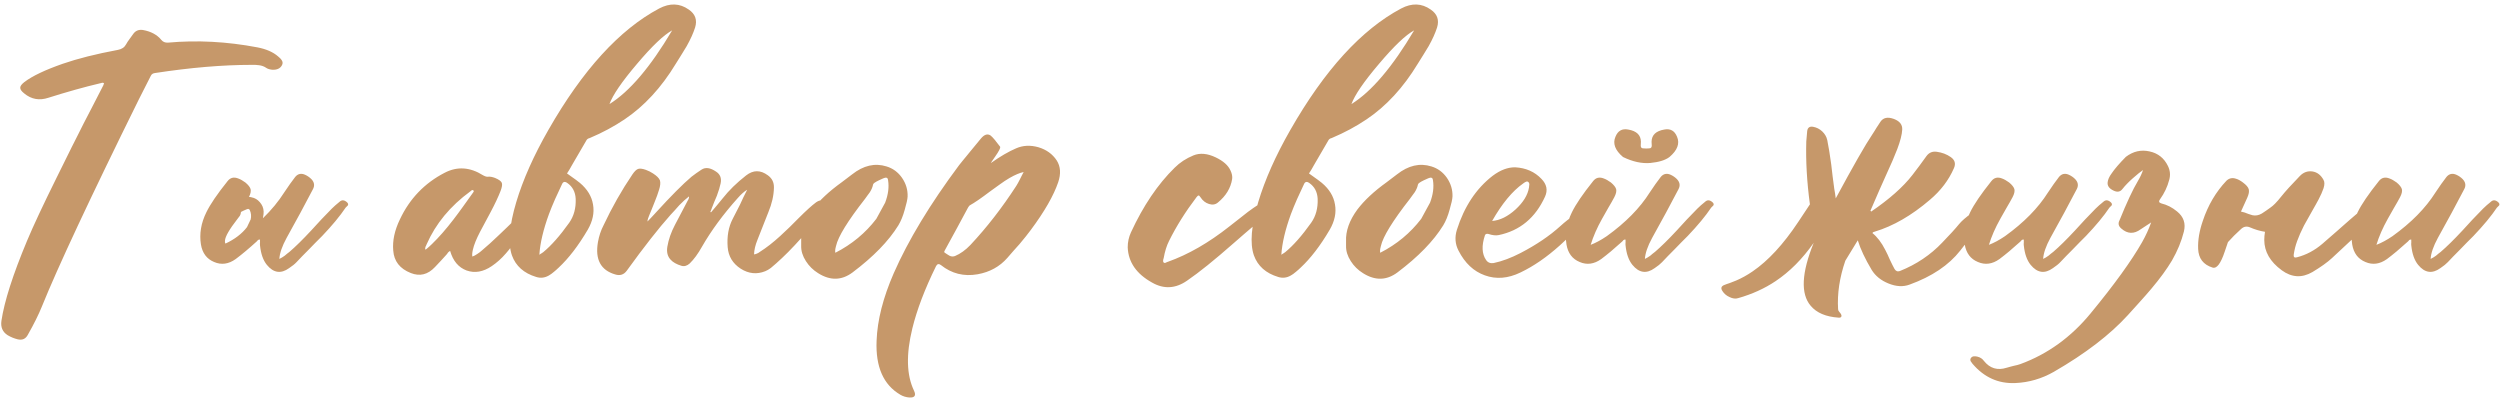 <?xml version="1.0" encoding="UTF-8"?> <svg xmlns="http://www.w3.org/2000/svg" viewBox="0 0 691.814 110.1" fill="none"><path d="M15.65 49.2C19.35 41.7 21.333 37.717 21.6 37.25C22.566 35.283 23.733 33 25.1 30.4L28.6 23.6L28.7 23.3L28.8 23.05C28.633 22.917 28.45 22.867 28.25 22.9L27.95 23L27.7 23.05C23.333 24.083 18.566 25.417 13.4 27.05C10.9 27.883 8.666 27.483 6.7 25.85C5.933 25.25 5.566 24.717 5.6 24.25C5.6 23.817 5.983 23.3 6.75 22.7C8.95 21.033 12.483 19.35 17.35 17.65C21.483 16.217 26.583 14.933 32.65 13.8C33.716 13.6 34.467 13.083 34.9 12.25C35.133 11.817 35.45 11.333 35.85 10.8L36.9 9.35C37.533 8.483 38.416 8.133 39.55 8.3C41.783 8.7 43.483 9.617 44.65 11.05C45.083 11.583 45.683 11.833 46.45 11.8C54.516 11.067 62.766 11.5 71.2 13.1C73.666 13.567 75.6 14.417 77 15.65L77.5 16.1C77.7 16.3 77.85 16.483 77.95 16.65C78.25 17.083 78.283 17.533 78.05 18C77.583 18.933 76.683 19.367 75.35 19.3C74.65 19.233 74.1 19.067 73.7 18.8C73.133 18.4 72.467 18.15 71.7 18.05L70.65 17.95H69.6C61.666 17.95 52.783 18.7 42.95 20.2C42.35 20.267 41.95 20.517 41.75 20.95L38.4 27.55C24.966 54.75 16.033 73.833 11.6 84.8C10.7 87.033 9.4 89.65 7.7 92.65C7.1 93.783 6.166 94.2 4.9 93.9C3.933 93.667 3 93.283 2.1 92.75C0.7 91.85 0.133 90.517 0.4 88.75C1.2 83.383 3.566 76 7.5 66.6C9.233 62.467 11.95 56.667 15.65 49.2ZM65.702 60.6C63.469 63.467 62.319 65.467 62.252 66.6V66.75V66.95C62.252 67.117 62.302 67.267 62.402 67.4C64.969 66.2 66.952 64.683 68.352 62.85L69.302 60.85C69.302 60.85 69.319 60.833 69.352 60.8C69.586 59.833 69.502 58.933 69.102 58.1L69.052 58L68.952 57.95C68.886 57.883 68.786 57.833 68.652 57.8C68.452 57.833 68.069 57.983 67.502 58.25C66.902 58.483 66.619 58.667 66.652 58.8C66.652 59.1 66.552 59.417 66.352 59.75L66.002 60.2L65.702 60.6ZM72.752 60.4C75.119 58.1 77.086 55.717 78.652 53.25C79.752 51.583 80.769 50.15 81.702 48.95C82.435 48.083 83.335 47.883 84.402 48.35C85.069 48.65 85.652 49.05 86.152 49.55C86.985 50.417 87.135 51.35 86.602 52.35C84.436 56.517 82.002 61.017 79.302 65.85C78.069 68.117 77.402 70.05 77.302 71.65C77.802 71.417 78.302 71.117 78.802 70.75L79.452 70.2L80.102 69.7C81.769 68.267 83.752 66.317 86.052 63.85L88.902 60.75C90.002 59.583 90.969 58.583 91.802 57.75C92.402 57.15 93.119 56.517 93.952 55.85C94.585 55.25 95.285 55.3 96.052 56C96.352 56.3 96.419 56.583 96.252 56.85L95.952 57.15L95.652 57.45C94.086 59.783 91.919 62.4 89.152 65.3L87.352 67.1L85.602 68.9C84.102 70.4 82.919 71.617 82.052 72.55C81.585 73.05 80.902 73.6 80.002 74.2C77.735 75.833 75.685 75.533 73.852 73.3C72.819 72.033 72.185 70.233 71.952 67.9C71.919 67.7 71.919 67.433 71.952 67.1V66.3C71.719 66.267 71.519 66.317 71.352 66.45L71.202 66.65L71.002 66.85C68.836 68.817 66.902 70.433 65.202 71.7C63.236 73.1 61.252 73.367 59.252 72.5C57.219 71.667 56.002 70.05 55.602 67.65C55.135 64.683 55.636 61.717 57.102 58.75C58.169 56.55 60.119 53.683 62.952 50.15C63.719 49.15 64.719 48.9 65.952 49.4C66.519 49.6 67.169 49.967 67.902 50.5C68.702 51.167 69.185 51.783 69.352 52.35C69.485 52.917 69.335 53.633 68.902 54.5C69.135 54.5 69.369 54.533 69.602 54.6C70.502 54.767 71.269 55.217 71.902 55.95C72.569 56.717 72.919 57.567 72.952 58.5C72.985 58.9 72.919 59.533 72.752 60.4ZM113.667 75.55C110.633 74.35 109.017 72.267 108.817 69.3C108.583 66.6 109.2 63.733 110.667 60.7C113.367 54.967 117.5 50.667 123.066 47.8C126.533 46 130.067 46.233 133.667 48.5C134.266 48.833 134.733 48.967 135.067 48.9C135.567 48.833 136.217 48.95 137.017 49.25C138.05 49.683 138.667 50.133 138.867 50.6C139.033 51.067 138.916 51.817 138.517 52.85C137.883 54.483 136.983 56.4 135.817 58.6L134.317 61.4L132.817 64.2C131.817 66.133 131.167 67.75 130.867 69.05C130.667 69.917 130.617 70.567 130.717 71C131.183 70.833 131.65 70.583 132.117 70.25L132.767 69.8L133.366 69.3C134.8 68.1 136.383 66.667 138.117 65L140.417 62.8L142.717 60.55C143.717 59.483 144.667 59.133 145.567 59.5C146.533 59.933 146.75 60.533 146.217 61.3L144.717 63.55L143.267 65.8C142.1 67.533 141.017 68.967 140.017 70.1C138.817 71.5 137.5 72.683 136.067 73.65C133.7 75.25 131.383 75.65 129.117 74.85C126.883 74.017 125.367 72.217 124.567 69.45C124.367 69.517 124.167 69.667 123.967 69.9L123.767 70.2L123.517 70.5L121.967 72.2L120.367 73.9C118.4 76 116.167 76.55 113.667 75.55ZM117.917 67.95L117.767 68.25C117.667 68.517 117.633 68.783 117.667 69.05L117.867 69C117.933 68.967 117.983 68.933 118.017 68.9L118.767 68.25L119.517 67.55C121.45 65.683 123.45 63.4 125.517 60.7C126.317 59.667 127.217 58.45 128.217 57.05L130.867 53.35L130.967 53.2L131.067 53.05C131.133 52.917 131.117 52.8 131.017 52.7C130.85 52.567 130.683 52.55 130.516 52.65L130.367 52.8L130.167 52.95C124.6 57.017 120.567 61.9 118.067 67.6L117.917 67.95ZM160.457 50.6C162.524 52.333 163.741 54.333 164.107 56.6C164.507 58.867 164.024 61.183 162.657 63.55C160.057 67.983 157.357 71.5 154.557 74.1L153.907 74.7L153.257 75.25C152.757 75.683 152.291 76.017 151.857 76.25C150.757 76.883 149.607 77.017 148.407 76.65C144.974 75.617 142.724 73.617 141.657 70.65C140.524 67.35 140.924 62.45 142.857 55.95C144.724 49.717 147.691 43.05 151.757 35.95C161.224 19.383 171.441 8.183 182.407 2.35C185.374 0.783 188.107 0.883 190.607 2.65C192.407 3.883 192.99 5.533 192.357 7.6C191.857 9.167 191.074 10.9 190.007 12.8L188.507 15.25L187.007 17.65C183.007 24.25 178.274 29.383 172.807 33.05C169.874 35.017 166.707 36.717 163.307 38.15L163.057 38.25L162.757 38.35C162.591 38.45 162.457 38.567 162.357 38.7C160.624 41.7 159.274 44.017 158.307 45.65C157.841 46.517 157.374 47.3 156.907 48C158.941 49.433 160.124 50.3 160.457 50.6ZM186.007 8.4C183.674 9.667 180.424 12.767 176.257 17.7C172.091 22.6 169.557 26.3 168.657 28.8C174.224 25.333 180.007 18.533 186.007 8.4ZM157.507 61.65C158.807 59.817 159.407 57.6 159.307 55C159.207 53.1 158.441 51.65 157.007 50.65C156.307 50.15 155.807 50.267 155.507 51L154.557 53.05L153.607 55.1C152.907 56.7 152.341 58.083 151.907 59.25C150.341 63.55 149.457 67.3 149.257 70.5L149.607 70.25L149.857 70.1C150.057 69.967 150.207 69.867 150.307 69.8C152.574 67.933 154.974 65.217 157.507 61.65ZM211.766 75.05C209.433 75.983 207.166 75.75 204.966 74.35C202.766 72.917 201.566 70.933 201.366 68.4C201.133 65.4 201.599 62.783 202.766 60.55C203.333 59.483 204 58.183 204.766 56.65L205.716 54.6L206.766 52.5C205.933 53 205.066 53.767 204.166 54.8C200.133 59.3 196.833 63.783 194.266 68.25C193.166 70.217 192.033 71.767 190.866 72.9C190.133 73.567 189.366 73.783 188.566 73.55C187.233 73.15 186.233 72.583 185.566 71.85C184.733 70.95 184.433 69.767 184.666 68.3C185 66.3 185.699 64.283 186.766 62.25C188.366 59.25 189.55 57 190.316 55.5L190.466 55.25L190.566 55C190.666 54.767 190.7 54.55 190.666 54.35C189.833 54.983 188.933 55.8 187.966 56.8L186.766 58.15L185.566 59.45C182.233 63.183 178.183 68.35 173.416 74.95C172.616 76.017 171.566 76.35 170.266 75.95C166.233 74.783 164.633 71.8 165.466 67C165.766 65.3 166.283 63.75 167.016 62.35C169.35 57.383 172.016 52.683 175.016 48.25C175.583 47.417 176.1 46.917 176.566 46.75C177.066 46.583 177.783 46.667 178.716 47C179.45 47.267 180.116 47.6 180.716 48C181.75 48.667 182.383 49.3 182.616 49.9C182.816 50.533 182.733 51.417 182.366 52.55C182.066 53.55 181.65 54.7 181.116 56L180.416 57.75L179.716 59.45C179.383 60.183 179.199 60.8 179.166 61.3L180.366 60.05L181.516 58.8C185.683 54.233 188.966 50.933 191.366 48.9C191.733 48.6 192.183 48.267 192.716 47.9L194.116 46.95C195.216 46.217 196.566 46.4 198.166 47.5C199.3 48.233 199.716 49.317 199.416 50.75C199.216 51.717 198.866 52.867 198.366 54.2L197.666 55.85L197.016 57.5L196.816 58.05L196.566 58.65L196.766 58.75L198.416 56.8L200.016 54.85C201.716 52.683 203.866 50.583 206.466 48.55C208.433 47.017 210.433 47 212.466 48.5C213.633 49.333 214.2 50.467 214.166 51.9C214.133 54.067 213.616 56.35 212.616 58.75C211.95 60.417 210.949 62.95 209.616 66.35C209.016 67.817 208.7 69.167 208.666 70.4C208.933 70.367 209.216 70.283 209.516 70.15L209.916 69.95L210.266 69.7C212.066 68.567 213.95 67.1 215.916 65.3C216.683 64.6 217.55 63.783 218.516 62.85L221.066 60.3C223.066 58.3 224.649 56.867 225.816 56C226.749 55.333 227.633 55.267 228.466 55.8C229.1 56.233 229.233 56.733 228.866 57.3L228.516 57.85L228.166 58.35L224.966 62.15C223.766 63.583 222.683 64.833 221.716 65.9C219.249 68.667 216.916 71.017 214.716 72.95L214.016 73.55L213.316 74.15C212.783 74.55 212.266 74.85 211.766 75.05ZM250.358 58.05C249.89 59.75 249.307 61.183 248.607 62.35C245.907 66.717 241.674 71.067 235.907 75.4C232.907 77.633 229.741 77.7 226.407 75.6C225.007 74.733 223.874 73.617 223.007 72.25C222.107 70.85 221.674 69.45 221.707 68.05V66.8C221.574 63.933 222.624 60.983 224.857 57.95C226.791 55.417 229.474 52.917 232.907 50.45L234.357 49.35L235.807 48.25C238.941 45.783 242.107 45.05 245.307 46.05C247.074 46.583 248.507 47.633 249.607 49.2C250.708 50.8 251.225 52.533 251.158 54.4C251.123 55.133 250.858 56.35 250.358 58.05ZM239.357 55.05C234.591 61.15 231.924 65.483 231.357 68.05L231.257 68.45L231.157 68.9C231.091 69.3 231.091 69.65 231.157 69.95C235.724 67.617 239.507 64.483 242.507 60.55L244.907 56.15C244.907 56.117 244.924 56.083 244.957 56.05C245.791 53.85 246.057 51.8 245.757 49.9L245.707 49.65L245.657 49.45C245.557 49.283 245.407 49.183 245.207 49.15C244.874 49.15 244.207 49.4 243.207 49.9C242.174 50.4 241.64 50.783 241.607 51.05C241.474 51.75 241.174 52.467 240.707 53.2L240.007 54.15L239.357 55.05ZM281.175 41.05C283.074 40.217 285.141 40.117 287.375 40.75C289.575 41.417 291.259 42.633 292.424 44.4C293.491 46.067 293.624 48.083 292.824 50.45C291.559 54.15 289.042 58.533 285.276 63.6C284.441 64.733 283.391 66.05 282.124 67.55L280.425 69.45L278.775 71.35C276.641 73.783 273.892 75.3 270.525 75.9C266.726 76.567 263.342 75.717 260.375 73.35C259.808 72.917 259.358 73.017 259.026 73.65C255.924 79.95 253.742 85.683 252.475 90.85C250.708 98.05 250.858 103.8 252.925 108.1C253.557 109.433 253.142 110.067 251.675 110C250.74 109.933 249.908 109.683 249.175 109.25C244.475 106.517 242.275 101.533 242.575 94.3C242.775 88.633 244.358 82.4 247.325 75.6C251.358 66.433 257.376 56.483 265.374 45.75C265.441 45.683 265.774 45.267 266.374 44.5C266.641 44.2 266.958 43.817 267.326 43.35L268.426 42C270.392 39.633 271.407 38.4 271.475 38.3C272.407 37.2 273.292 36.933 274.124 37.5C274.424 37.733 274.824 38.15 275.324 38.75L275.624 39.15L275.976 39.6C276.308 40 276.558 40.317 276.726 40.55C276.858 40.683 276.776 41.033 276.476 41.6C276.276 42 275.941 42.533 275.474 43.2C274.541 44.533 274.124 45.167 274.224 45.1C276.826 43.267 279.143 41.917 281.175 41.05ZM281.225 51.45C281.524 50.983 281.874 50.35 282.274 49.55L282.774 48.55L283.274 47.6C282.174 47.833 280.875 48.383 279.375 49.25C278.508 49.75 277.576 50.367 276.576 51.1L273.874 53.05C271.507 54.85 269.658 56.117 268.326 56.85C268.258 56.917 268.176 57.017 268.076 57.15L267.876 57.45L264.724 63.3L261.525 69.15L261.425 69.35L261.325 69.55C261.257 69.717 261.307 69.85 261.475 69.95L262.075 70.35L262.725 70.75C263.224 71.017 263.742 71.05 264.274 70.85C265.774 70.217 267.191 69.2 268.525 67.8C273.059 62.967 277.291 57.517 281.225 51.45ZM328.517 77.65C325.318 79.883 322.084 80.067 318.817 78.2C314.483 75.8 312.234 72.55 312.066 68.45C312.066 66.983 312.366 65.6 312.966 64.3C316.368 56.933 320.402 50.967 325.068 46.4C326.5 44.967 328.234 43.833 330.266 43C332.066 42.267 334.118 42.45 336.417 43.55C338.517 44.55 339.884 45.767 340.516 47.2C340.916 48.033 341.066 48.817 340.966 49.55C340.566 52.05 339.252 54.217 337.017 56.05C336.35 56.617 335.533 56.75 334.568 56.45C333.601 56.15 332.818 55.533 332.216 54.6C331.983 54.233 331.801 54.067 331.666 54.1C331.534 54.1 331.351 54.25 331.116 54.55C328.05 58.583 325.518 62.617 323.518 66.65C322.851 67.95 322.351 69.55 322.016 71.45L321.916 71.75L321.866 72.1C321.834 72.333 321.884 72.517 322.016 72.65C322.151 72.783 322.351 72.8 322.616 72.7L322.866 72.55L323.166 72.45C328.799 70.45 334.483 67.183 340.216 62.65L342.768 60.65L345.317 58.65C347.284 57.183 349.101 56.017 350.766 55.15C351.901 54.517 352.918 54.517 353.818 55.15C354.585 55.75 354.617 56.317 353.918 56.85C351.983 58.283 349.851 60 347.517 62L344.418 64.65L341.316 67.35C336.05 71.983 331.784 75.417 328.517 77.65ZM365.779 50.6C367.846 52.333 369.064 54.333 369.428 56.6C369.828 58.867 369.346 61.183 367.979 63.55C365.38 67.983 362.68 71.5 359.878 74.1L359.229 74.7L358.579 75.25C358.079 75.683 357.612 76.017 357.179 76.25C356.079 76.883 354.93 77.017 353.73 76.65C350.296 75.617 348.047 73.617 346.979 70.65C345.847 67.35 346.247 62.45 348.179 55.95C350.046 49.717 353.013 43.05 357.079 35.95C366.547 19.383 376.764 8.183 387.729 2.35C390.695 0.783 393.429 0.883 395.929 2.65C397.728 3.883 398.313 5.533 397.678 7.6C397.178 9.167 396.396 10.9 395.329 12.8L393.829 15.25L392.33 17.65C388.328 24.25 383.597 29.383 378.129 33.05C375.197 35.017 372.03 36.717 368.629 38.15L368.379 38.25L368.079 38.35C367.914 38.45 367.779 38.567 367.679 38.7C365.947 41.7 364.597 44.017 363.63 45.65C363.163 46.517 362.695 47.3 362.23 48C364.262 49.433 365.447 50.3 365.779 50.6ZM391.33 8.4C388.996 9.667 385.747 12.767 381.58 17.7C377.414 22.6 374.879 26.3 373.98 28.8C379.546 25.333 385.329 18.533 391.33 8.4ZM362.83 61.65C364.13 59.817 364.73 57.6 364.63 55C364.53 53.1 363.762 51.65 362.33 50.65C361.631 50.15 361.131 50.267 360.831 51L359.878 53.05L358.929 55.1C358.229 56.7 357.664 58.083 357.229 59.25C355.662 63.55 354.78 67.3 354.58 70.5L354.93 70.25L355.18 70.1C355.38 69.967 355.53 69.867 355.63 69.8C357.897 67.933 360.296 65.217 362.83 61.65ZM401.137 58.05C400.673 59.75 400.088 61.183 399.388 62.35C396.689 66.717 392.455 71.067 386.689 75.4C383.69 77.633 380.523 77.7 377.189 75.6C375.789 74.733 374.655 73.617 373.787 72.25C372.887 70.85 372.455 69.45 372.488 68.05V66.8C372.355 63.933 373.405 60.983 375.639 57.95C377.571 55.417 380.256 52.917 383.69 50.45L385.139 49.35L386.589 48.25C389.723 45.783 392.89 45.05 396.089 46.05C397.856 46.583 399.288 47.633 400.388 49.2C401.487 50.8 402.005 52.533 401.94 54.4C401.905 55.133 401.637 56.35 401.137 58.05ZM390.138 55.05C385.372 61.15 382.705 65.483 382.138 68.05L382.038 68.45L381.938 68.9C381.873 69.3 381.873 69.65 381.938 69.95C386.506 67.617 390.288 64.483 393.29 60.55L395.689 56.15C395.689 56.117 395.706 56.083 395.739 56.05C396.571 53.85 396.839 51.8 396.539 49.9L396.489 49.65L396.439 49.45C396.339 49.283 396.189 49.183 395.989 49.15C395.656 49.15 394.989 49.4 393.989 49.9C392.955 50.4 392.422 50.783 392.387 51.05C392.255 51.75 391.955 52.467 391.488 53.2L390.788 54.15L390.138 55.05ZM440.657 57.5C441.189 57.733 441.272 58.05 440.907 58.45C438.94 60.617 437.44 62.233 436.405 63.3C434.706 65.067 433.124 66.6 431.657 67.9C428.023 71.167 424.389 73.667 420.757 75.4C417.323 77.067 414.039 77.333 410.907 76.2C407.806 75.1 405.374 72.817 403.607 69.35C402.672 67.55 402.522 65.633 403.157 63.6C405.189 57.167 408.49 52.183 413.057 48.65C415.189 47.05 417.273 46.267 419.305 46.3C422.272 46.467 424.689 47.533 426.556 49.5C428.023 51 428.355 52.633 427.555 54.4C424.889 60.267 420.622 63.817 414.756 65.05C413.956 65.217 413.007 65.117 411.907 64.75C411.372 64.617 411.04 64.75 410.907 65.15C409.973 67.983 410.073 70.233 411.207 71.9C411.672 72.633 412.372 72.933 413.307 72.8C415.674 72.3 418.173 71.367 420.807 70C425.173 67.733 428.84 65.25 431.807 62.55C434.306 60.283 436.773 58.65 439.207 57.65C439.84 57.383 440.322 57.333 440.657 57.5ZM421.457 50.8C418.49 52.9 415.639 56.35 412.907 61.15C415.074 60.983 417.241 59.917 419.405 57.95C421.539 55.983 422.772 53.967 423.107 51.9L423.157 51.45L423.206 51.05C423.206 50.75 423.107 50.517 422.907 50.35C422.707 50.183 422.457 50.183 422.157 50.35L421.807 50.55L421.457 50.8ZM446.733 54.55C446.333 55.317 445.765 56.317 445.033 57.55L444.183 59.05L443.334 60.55C441.934 63.05 440.884 65.45 440.182 67.75C441.584 67.217 443.066 66.417 444.633 65.35C449.832 61.617 453.801 57.583 456.533 53.25C457.632 51.583 458.649 50.15 459.584 48.95C460.317 48.083 461.216 47.883 462.284 48.35C462.951 48.65 463.533 49.05 464.033 49.55C464.865 50.417 465.015 51.35 464.483 52.35C462.316 56.517 459.884 61.017 457.182 65.85C455.95 68.117 455.283 70.05 455.183 71.65C455.683 71.417 456.183 71.117 456.683 70.75L457.332 70.2L457.982 69.7C459.649 68.267 461.634 66.317 463.933 63.85L466.782 60.75C467.882 59.583 468.849 58.583 469.684 57.75C470.284 57.15 470.999 56.517 471.833 55.85C472.466 55.25 473.166 55.3 473.933 56C474.233 56.3 474.3 56.583 474.133 56.85L473.833 57.15L473.533 57.45C471.966 59.783 469.799 62.4 467.032 65.3L465.233 67.1L463.483 68.9C461.984 70.4 460.799 71.617 459.934 72.55C459.467 73.05 458.782 73.6 457.882 74.2C455.615 75.833 453.566 75.533 451.734 73.3C450.699 72.033 450.067 70.233 449.832 67.9C449.799 67.7 449.799 67.433 449.832 67.1V66.3C449.599 66.267 449.399 66.317 449.232 66.45L449.082 66.65L448.882 66.85C446.715 68.817 444.783 70.433 443.084 71.7C441.117 73.1 439.132 73.367 437.133 72.5C435.101 71.667 433.884 70.05 433.484 67.65C433.016 64.683 433.516 61.717 434.983 58.75C436.051 56.55 438 53.683 440.832 50.15C441.599 49.15 442.599 48.9 443.833 49.4C444.401 49.6 445.051 49.967 445.783 50.5C446.583 51.167 447.065 51.783 447.233 52.35C447.368 52.917 447.2 53.65 446.733 54.55ZM456.683 45.1C454.316 45.3 451.799 44.75 449.132 43.45C446.933 41.583 446.233 39.717 447.033 37.85C447.7 36.183 448.882 35.517 450.584 35.85C452.884 36.25 454.051 37.367 454.083 39.2L454.033 40.35C454.066 40.817 454.283 41.05 454.683 41.05C455.015 41.05 455.3 41.067 455.533 41.1C455.8 41.067 456.1 41.05 456.433 41.05C456.832 41.05 457.05 40.817 457.082 40.35L457.032 39.2C457.067 37.367 458.232 36.25 460.534 35.85C462.234 35.517 463.416 36.183 464.083 37.85C464.883 39.717 464.183 41.583 461.984 43.45C460.849 44.317 459.082 44.867 456.683 45.1ZM507.996 54.9C512.865 45.867 516.247 39.95 518.149 37.15L518.698 36.3L519.248 35.4C519.681 34.7 520.063 34.117 520.398 33.65C521.165 32.55 522.38 32.3 524.047 32.9C525.682 33.5 526.464 34.483 526.396 35.85C526.331 37.183 525.881 38.967 525.047 41.2C524.282 43.2 523.247 45.6 521.948 48.4C520.68 51.2 519.398 54.117 518.099 57.15C517.931 57.517 517.764 57.9 517.599 58.3C517.699 58.4 517.764 58.483 517.799 58.55C522.83 55.117 526.631 51.75 529.198 48.45C530.565 46.683 531.865 44.933 533.097 43.2C533.797 42.233 534.747 41.833 535.946 42C537.413 42.2 538.698 42.683 539.798 43.45C540.965 44.25 541.265 45.283 540.697 46.55C539.265 49.85 537.048 52.767 534.047 55.3C528.981 59.633 523.897 62.567 518.798 64.1L518.648 64.15L518.448 64.2C518.313 64.267 518.214 64.367 518.149 64.5C519.481 65.567 520.665 67.117 521.698 69.15L522.347 70.45L522.947 71.8C523.48 72.933 523.914 73.8 524.247 74.4C524.614 75.033 525.114 75.233 525.746 75C530.315 73.167 534.214 70.55 537.448 67.15C539.58 64.95 541.13 63.25 542.097 62.05C542.832 61.15 543.997 60.133 545.599 59C546.199 58.567 546.863 58.433 547.598 58.6C549.398 59.033 549.73 59.967 548.598 61.4L545.549 65.35L542.447 69.35C539.28 73.383 534.614 76.517 528.448 78.75C526.681 79.417 524.732 79.317 522.597 78.45C520.53 77.617 518.981 76.367 517.949 74.7C516.114 71.633 514.832 68.9 514.097 66.5C512.73 68.733 511.58 70.617 510.648 72.15C509.048 76.817 508.381 81.283 508.649 85.55C508.649 85.783 508.731 86 508.899 86.2L509.098 86.45L509.298 86.7C509.563 87.067 509.648 87.367 509.548 87.6C509.448 87.833 509.198 87.933 508.799 87.9C505.264 87.667 502.68 86.567 501.048 84.6C498.246 81.3 498.531 75.5 501.898 67.2C498.764 71.667 495.247 75.2 491.348 77.8C488.314 79.833 484.865 81.4 480.998 82.5C480.264 82.733 479.464 82.633 478.597 82.2C477.764 81.833 477.115 81.283 476.647 80.55C476.115 79.75 476.297 79.183 477.197 78.85L477.847 78.6L478.597 78.35C479.264 78.117 479.864 77.883 480.399 77.65C481.963 76.983 483.498 76.133 484.997 75.1C489.296 72.167 493.498 67.617 497.597 61.45L500.848 56.55C500.013 50.35 499.681 44.533 499.848 39.1C499.881 38.467 499.963 37.517 500.098 36.25C500.231 35.283 500.798 34.9 501.798 35.1C502.698 35.267 503.515 35.683 504.247 36.35C504.98 37.05 505.447 37.85 505.647 38.75C506.014 40.55 506.382 42.8 506.747 45.5L507.146 48.9L507.596 52.3C507.731 52.967 507.864 53.833 507.996 54.9ZM556.938 54.55C556.538 55.317 555.971 56.317 555.239 57.55L554.389 59.05L553.539 60.55C552.137 63.05 551.087 65.45 550.387 67.75C551.787 67.217 553.272 66.417 554.839 65.35C560.037 61.617 564.004 57.583 566.738 53.25C567.838 51.583 568.855 50.15 569.787 48.95C570.522 48.083 571.422 47.883 572.489 48.35C573.154 48.65 573.739 49.05 574.238 49.55C575.071 50.417 575.221 51.35 574.688 52.35C572.521 56.517 570.087 61.017 567.388 65.85C566.156 68.117 565.488 70.05 565.388 71.65C565.888 71.417 566.388 71.117 566.888 70.75L567.538 70.2L568.188 69.7C569.855 68.267 571.839 66.317 574.139 63.85L576.988 60.75C578.087 59.583 579.055 58.583 579.887 57.75C580.489 57.15 581.204 56.517 582.039 55.85C582.671 55.25 583.371 55.3 584.138 56C584.438 56.3 584.506 56.583 584.338 56.85L584.038 57.15L583.738 57.45C582.171 59.783 580.004 62.4 577.238 65.3L575.438 67.1L573.689 68.9C572.189 70.4 571.004 71.617 570.137 72.55C569.672 73.05 568.987 73.6 568.088 74.2C565.821 75.833 563.771 75.533 561.939 73.3C560.905 72.033 560.272 70.233 560.037 67.9C560.005 67.7 560.005 67.433 560.037 67.1V66.3C559.805 66.267 559.605 66.317 559.437 66.45L559.287 66.65L559.088 66.85C556.921 68.817 554.989 70.433 553.289 71.7C551.322 73.1 549.338 73.367 547.338 72.5C545.304 71.667 544.089 70.05 543.689 67.65C543.222 64.683 543.722 61.717 545.189 58.75C546.256 56.55 548.205 53.683 551.037 50.15C551.805 49.15 552.804 48.9 554.039 49.4C554.604 49.6 555.254 49.967 555.988 50.5C556.788 51.167 557.271 51.783 557.438 52.35C557.57 52.917 557.406 53.65 556.938 54.55ZM590.184 49.35C589.05 50.35 588.1 51.333 587.332 52.3C586.733 53.1 585.915 53.25 584.883 52.75C583.683 52.183 583.134 51.433 583.234 50.5C583.299 49.733 583.666 48.9 584.333 48C585.133 46.8 586.45 45.267 588.282 43.4C590.317 41.867 592.499 41.367 594.833 41.9C597.167 42.4 598.867 43.75 599.934 45.95C600.534 47.183 600.649 48.45 600.284 49.75C599.784 51.683 598.932 53.483 597.732 55.15C597.3 55.717 597.432 56.1 598.132 56.3C599.667 56.667 601.099 57.4 602.433 58.5C604.265 59.967 604.9 61.833 604.333 64.1C603.666 66.767 602.566 69.433 601.034 72.1C599.599 74.5 597.7 77.1 595.333 79.9C594.466 80.933 593.401 82.15 592.134 83.55L588.882 87.15C583.916 92.617 577.065 97.867 568.333 102.9C564.998 104.8 561.449 105.833 557.683 106C552.984 106.2 549.033 104.417 545.834 100.65L545.584 100.3L545.334 99.95C545.199 99.65 545.216 99.367 545.384 99.1C545.584 98.8 545.866 98.633 546.233 98.6C546.498 98.567 546.833 98.6 547.233 98.7C548.001 98.9 548.583 99.283 548.983 99.85C550.65 101.95 552.767 102.583 555.334 101.75L556.233 101.5L557.183 101.25C558.015 101.083 558.65 100.917 559.083 100.75C566.651 97.983 573.149 93.283 578.582 86.65C585.116 78.717 589.849 72.167 592.784 67C593.783 65.233 594.616 63.417 595.283 61.55L592.384 63.45C590.517 64.817 588.732 64.75 587.033 63.25C586.233 62.583 586.065 61.817 586.533 60.95C588.5 56.083 590.199 52.45 591.634 50.05C592.234 49.05 592.699 48.05 593.033 47.05C592.299 47.55 591.349 48.317 590.184 49.35ZM631.181 54.5C632.348 53.033 634.097 51.1 636.432 48.7C637.432 47.667 638.599 47.25 639.931 47.45C641.198 47.65 642.198 48.4 642.933 49.7C643.297 50.267 643.315 51.067 642.983 52.1C642.648 53.067 642.183 54.117 641.583 55.25L640.731 56.8L639.881 58.3L638.731 60.35L637.581 62.4C636.782 63.967 636.149 65.4 635.682 66.7C635.25 67.867 634.932 69.117 634.732 70.45C634.632 71.15 634.932 71.4 635.632 71.2C638.199 70.533 640.548 69.283 642.683 67.45C643.782 66.517 645.064 65.4 646.532 64.1L650.333 60.75C652.797 58.583 654.832 57.033 656.431 56.1C657.031 55.767 657.499 55.6 657.831 55.6C658.566 55.567 659.181 55.867 659.683 56.5C659.883 56.767 659.898 57.017 659.733 57.25L659.531 57.6L659.281 57.9C658.816 58.633 658.366 59.183 657.931 59.55C653.8 63.517 649.581 67.483 645.282 71.45C644.015 72.617 642.215 73.9 639.881 75.3C636.982 76.967 634.165 76.8 631.431 74.8C628.199 72.433 626.582 69.633 626.582 66.4C626.582 65.633 626.649 64.883 626.782 64.15C625.347 63.917 623.948 63.5 622.583 62.9C621.681 62.533 620.866 62.7 620.131 63.4C618.832 64.567 617.632 65.767 616.532 67C616.265 67.8 615.965 68.683 615.632 69.65C614.533 72.95 613.415 74.417 612.281 74.05C609.714 73.25 608.382 71.517 608.282 68.85C608.182 66.483 608.614 63.9 609.582 61.1C611.016 56.8 613.183 53.117 616.082 50.05C616.815 49.317 617.699 49.117 618.732 49.45C619.331 49.617 619.981 49.967 620.681 50.5C621.581 51.167 622.116 51.783 622.281 52.35C622.448 52.95 622.316 53.733 621.881 54.7C621.548 55.467 620.966 56.75 620.131 58.55C620.431 58.617 620.766 58.7 621.131 58.8L622.181 59.2L623.283 59.55C624.148 59.75 625.015 59.6 625.882 59.1L627.082 58.3L628.281 57.45C629.081 56.917 630.049 55.933 631.181 54.5ZM664.164 54.55C663.764 55.317 663.197 56.317 662.465 57.55L661.615 59.05L660.765 60.55C659.366 63.05 658.313 65.45 657.614 67.75C659.016 67.217 660.498 66.417 662.065 65.35C667.264 61.617 671.232 57.583 673.964 53.25C675.064 51.583 676.081 50.15 677.013 48.95C677.748 48.083 678.648 47.883 679.715 48.35C680.383 48.65 680.965 49.05 681.465 49.55C682.297 50.417 682.447 51.35 681.915 52.35C679.748 56.517 677.316 61.017 674.614 65.85C673.382 68.117 672.715 70.05 672.615 71.65C673.114 71.417 673.614 71.117 674.114 70.75L674.764 70.2L675.414 69.7C677.081 68.267 679.065 66.317 681.365 63.85L684.214 60.75C685.314 59.583 686.281 58.583 687.116 57.75C687.716 57.15 688.43 56.517 689.265 55.85C689.897 55.25 690.597 55.3 691.365 56C691.664 56.3 691.732 56.583 691.565 56.85L691.265 57.15L690.965 57.45C689.398 59.783 687.231 62.4 684.464 65.3L682.664 67.1L680.915 68.9C679.415 70.4 678.231 71.617 677.366 72.55C676.898 73.05 676.214 73.6 675.314 74.2C673.047 75.833 670.998 75.533 669.166 73.3C668.131 72.033 667.498 70.233 667.264 67.9C667.231 67.7 667.231 67.433 667.264 67.1V66.3C667.031 66.267 666.831 66.317 666.664 66.45L666.514 66.65L666.314 66.85C664.147 68.817 662.215 70.433 660.515 71.7C658.548 73.1 656.564 73.367 654.564 72.5C652.532 71.667 651.315 70.05 650.915 67.65C650.448 64.683 650.948 61.717 652.415 58.75C653.482 56.55 655.432 53.683 658.263 50.15C659.031 49.15 660.03 48.9 661.265 49.4C661.832 49.6 662.482 49.967 663.215 50.5C664.014 51.167 664.497 51.783 664.664 52.35C664.799 52.917 664.632 53.65 664.164 54.55Z" fill="url(#paint0_linear_654_490)"></path><defs><linearGradient id="paint0_linear_654_490" x1="1478.6" y1="89.424" x2="1492.6" y2="327.488" gradientUnits="userSpaceOnUse"><stop stop-color="#B87E45" stop-opacity="0.8"></stop><stop offset="0.5" stop-color="#FCB080" stop-opacity="0.8"></stop><stop offset="1" stop-color="#96694C" stop-opacity="0.8"></stop></linearGradient></defs></svg> 